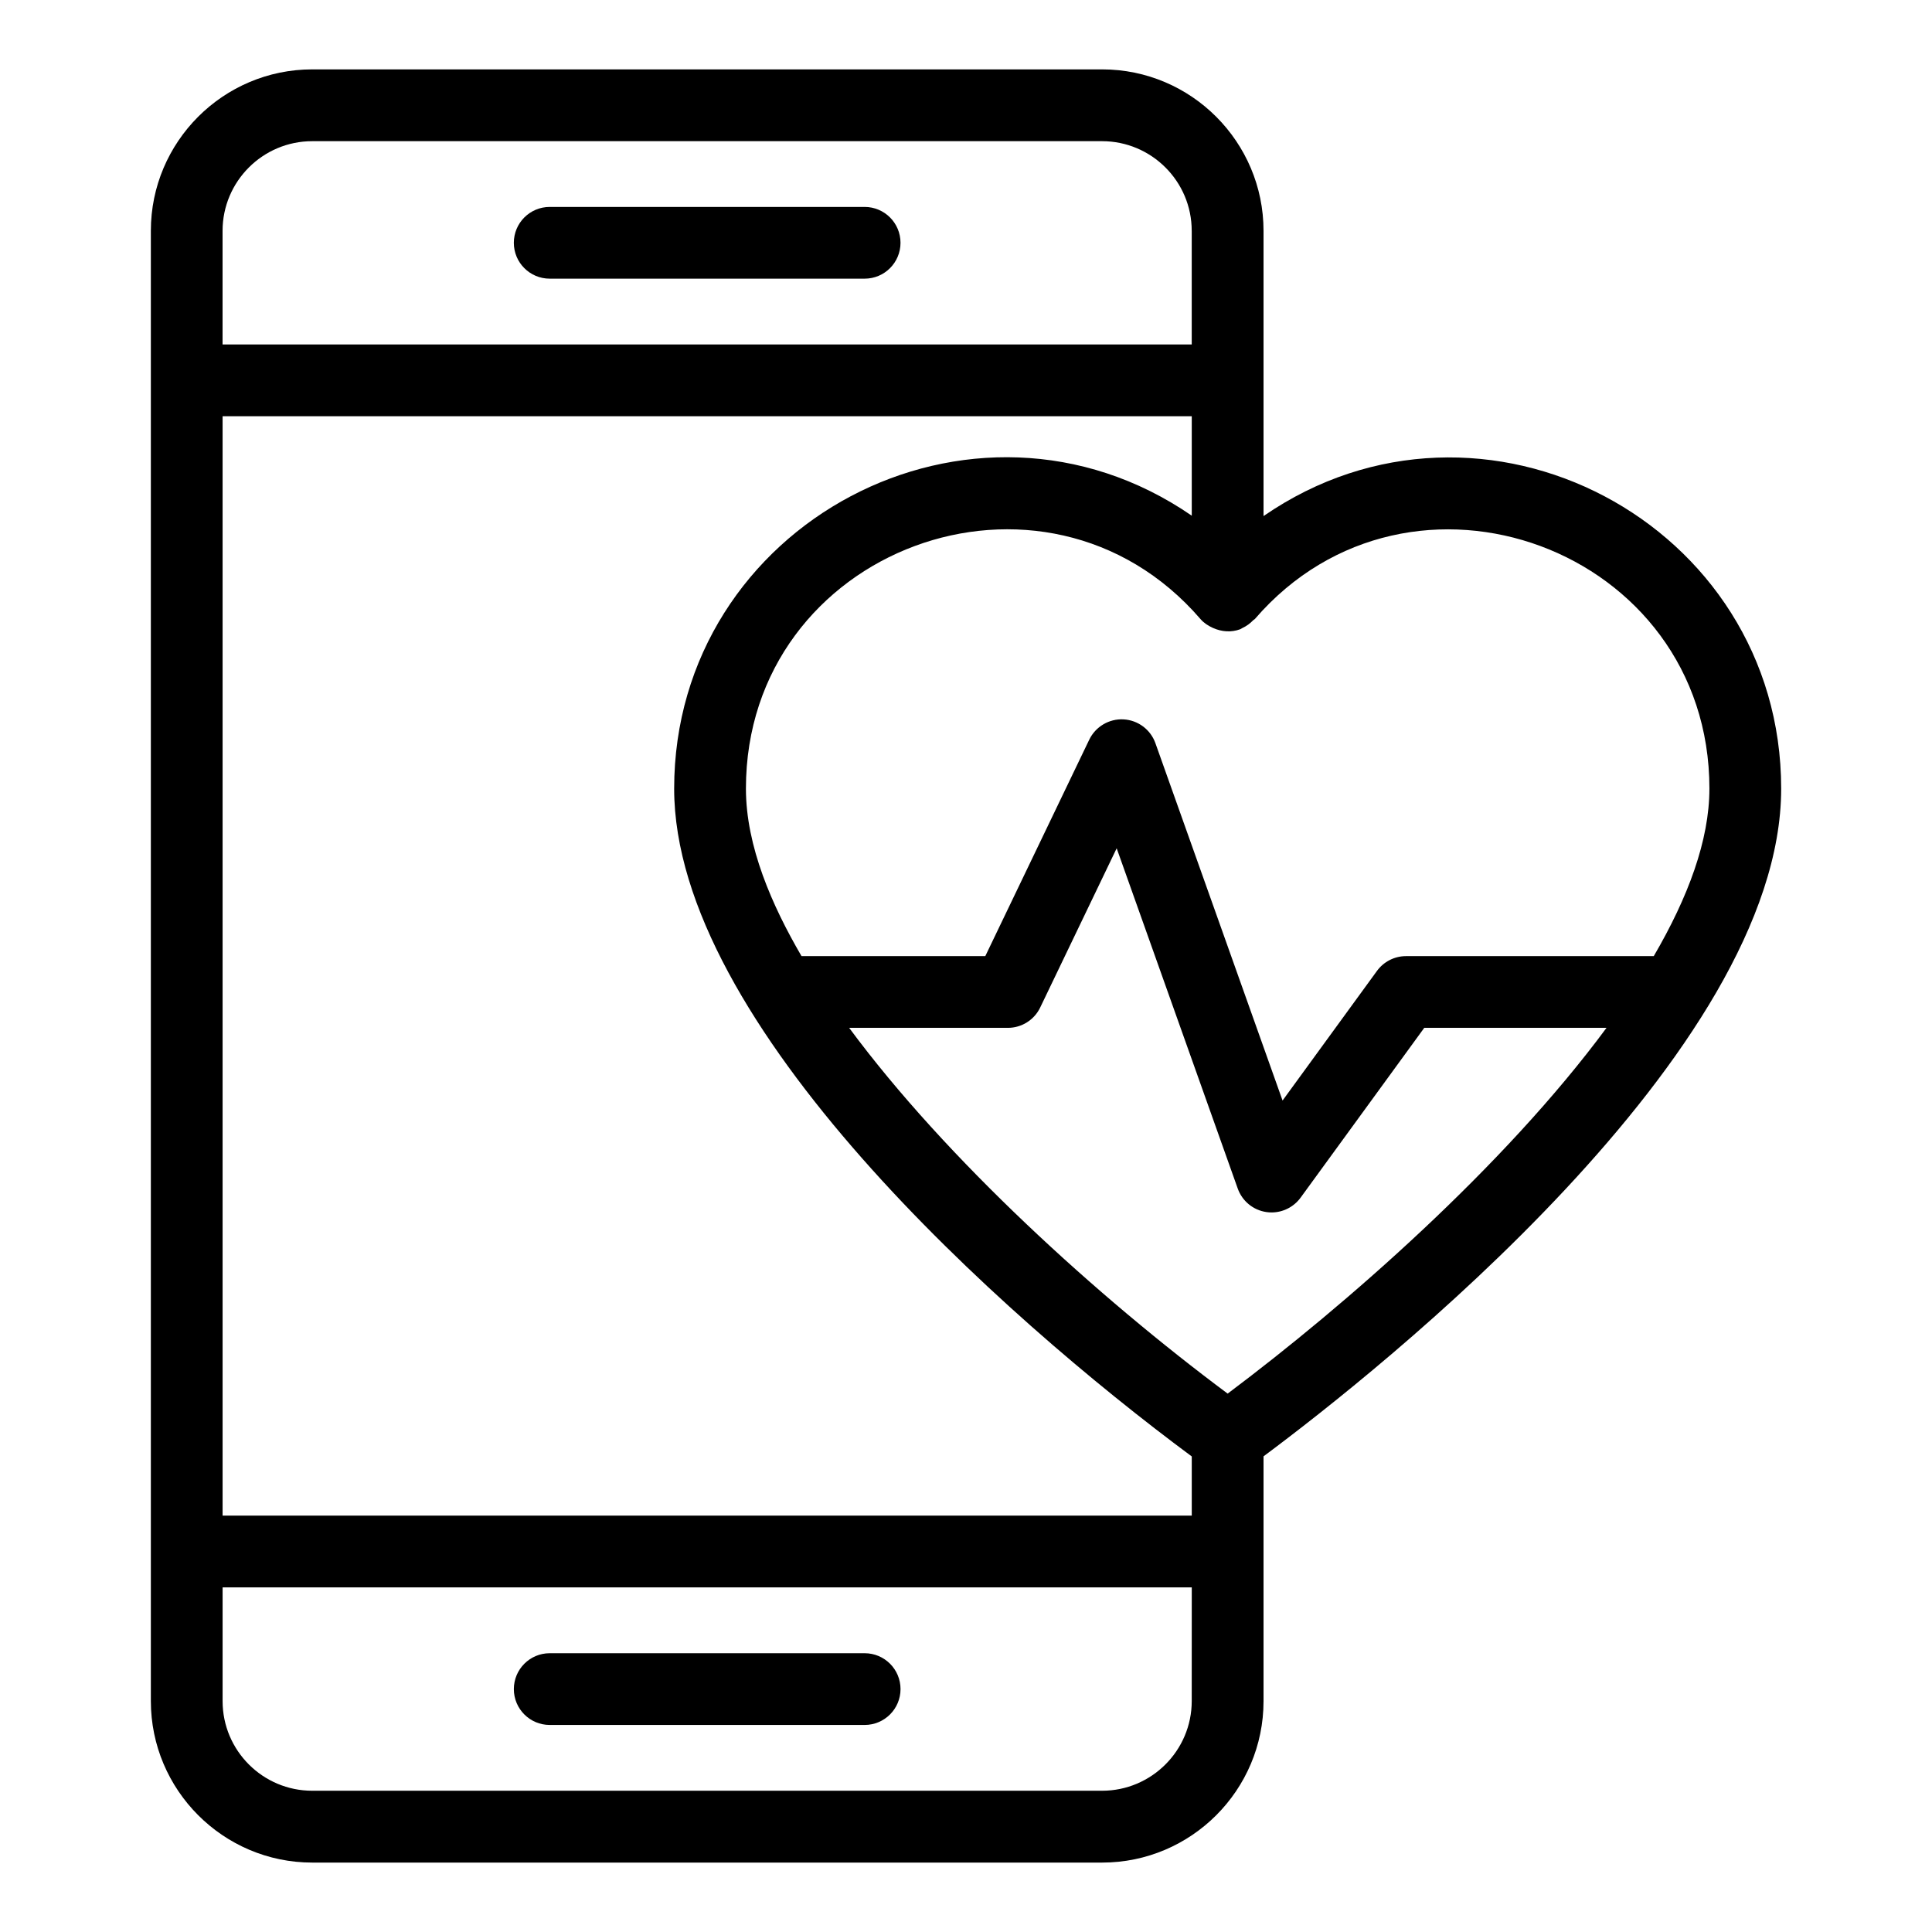 <?xml version="1.0" encoding="UTF-8"?>
<!-- Uploaded to: ICON Repo, www.svgrepo.com, Generator: ICON Repo Mixer Tools -->
<svg fill="#000000" width="800px" height="800px" version="1.1" viewBox="144 144 512 512" xmlns="http://www.w3.org/2000/svg">
 <g>
  <path d="m373.14 198.84h-83.465c-5.254 0-9.504 4.258-9.504 9.504 0 5.25 4.25 9.504 9.504 9.504h83.465c5.254 0 9.504-4.258 9.504-9.504s-4.25-9.504-9.504-9.504z"/>
  <path d="m289.68 601.13h83.465c5.254 0 9.504-4.258 9.504-9.504 0-5.25-4.25-9.504-9.504-9.504h-83.465c-5.254 0-9.504 4.258-9.504 9.504-0.004 5.25 4.25 9.504 9.504 9.504z"/>
  <path d="m478.85 280.77v-75.59c0-23.547-19.148-42.793-42.785-42.793h-209.31c-23.59 0-42.777 19.188-42.777 42.777 0.012 53.98 0 354.61 0 389.64 0 23.543 19.145 42.801 42.785 42.801h209.31c23.59 0 42.777-19.188 42.777-42.777v-64.883c30.324-22.57 137.18-107.07 137.18-176.95 0-70.359-79.215-112.22-137.18-72.23zm118.16 72.23c0 13.672-5.66 28.824-14.746 44.383h-65.656c-3.035 0-5.894 1.453-7.688 3.906l-25.027 34.367-33.699-94.711c-1.289-3.617-4.621-6.098-8.457-6.305-3.797-0.203-7.406 1.918-9.07 5.375l-27.551 57.363h-48.707c-7.75-13.289-14.73-29.051-14.73-44.383 0-63.688 79.195-92.797 120.46-44.938 0.895 1.035 2.008 1.746 3.188 2.301 0.062 0.027 0.121 0.055 0.188 0.078 2.223 0.988 4.754 1.203 7.141 0.324 0.227-0.086 0.402-0.246 0.617-0.344l0.004-0.004c1.098-0.504 2.035-1.207 2.844-2.055 0.125-0.125 0.305-0.168 0.422-0.305 41.234-47.816 120.47-18.75 120.47 44.945zm-137.18 176.97v15.688h-256.84v-291.35h256.84v26.355c-58.008-39.941-137.17 2.031-137.17 72.34 0.004 62.371 87.055 139.84 137.17 176.97zm-0.008-324.81v30.133h-256.84v-30.113c0-13.102 10.656-23.766 23.766-23.766h209.31c13.074 0 23.758 10.621 23.758 23.746zm0 389.64c0 13.102-10.656 23.766-23.766 23.766h-209.31c-13.102 0-23.754-10.652-23.754-23.742v-30.156h256.84zm9.516-81.48c-34.387-25.602-74.562-62.09-100.3-96.93h42.059c3.656 0 6.988-2.094 8.566-5.391l20.266-42.191 32.09 90.184c1.188 3.32 4.102 5.715 7.594 6.219 0.453 0.066 0.91 0.098 1.363 0.098 3.008 0 5.875-1.434 7.688-3.906l32.777-45.012h48.301c-27.156 36.773-69.195 73.531-100.4 96.93z"/>
 </g>
</svg>